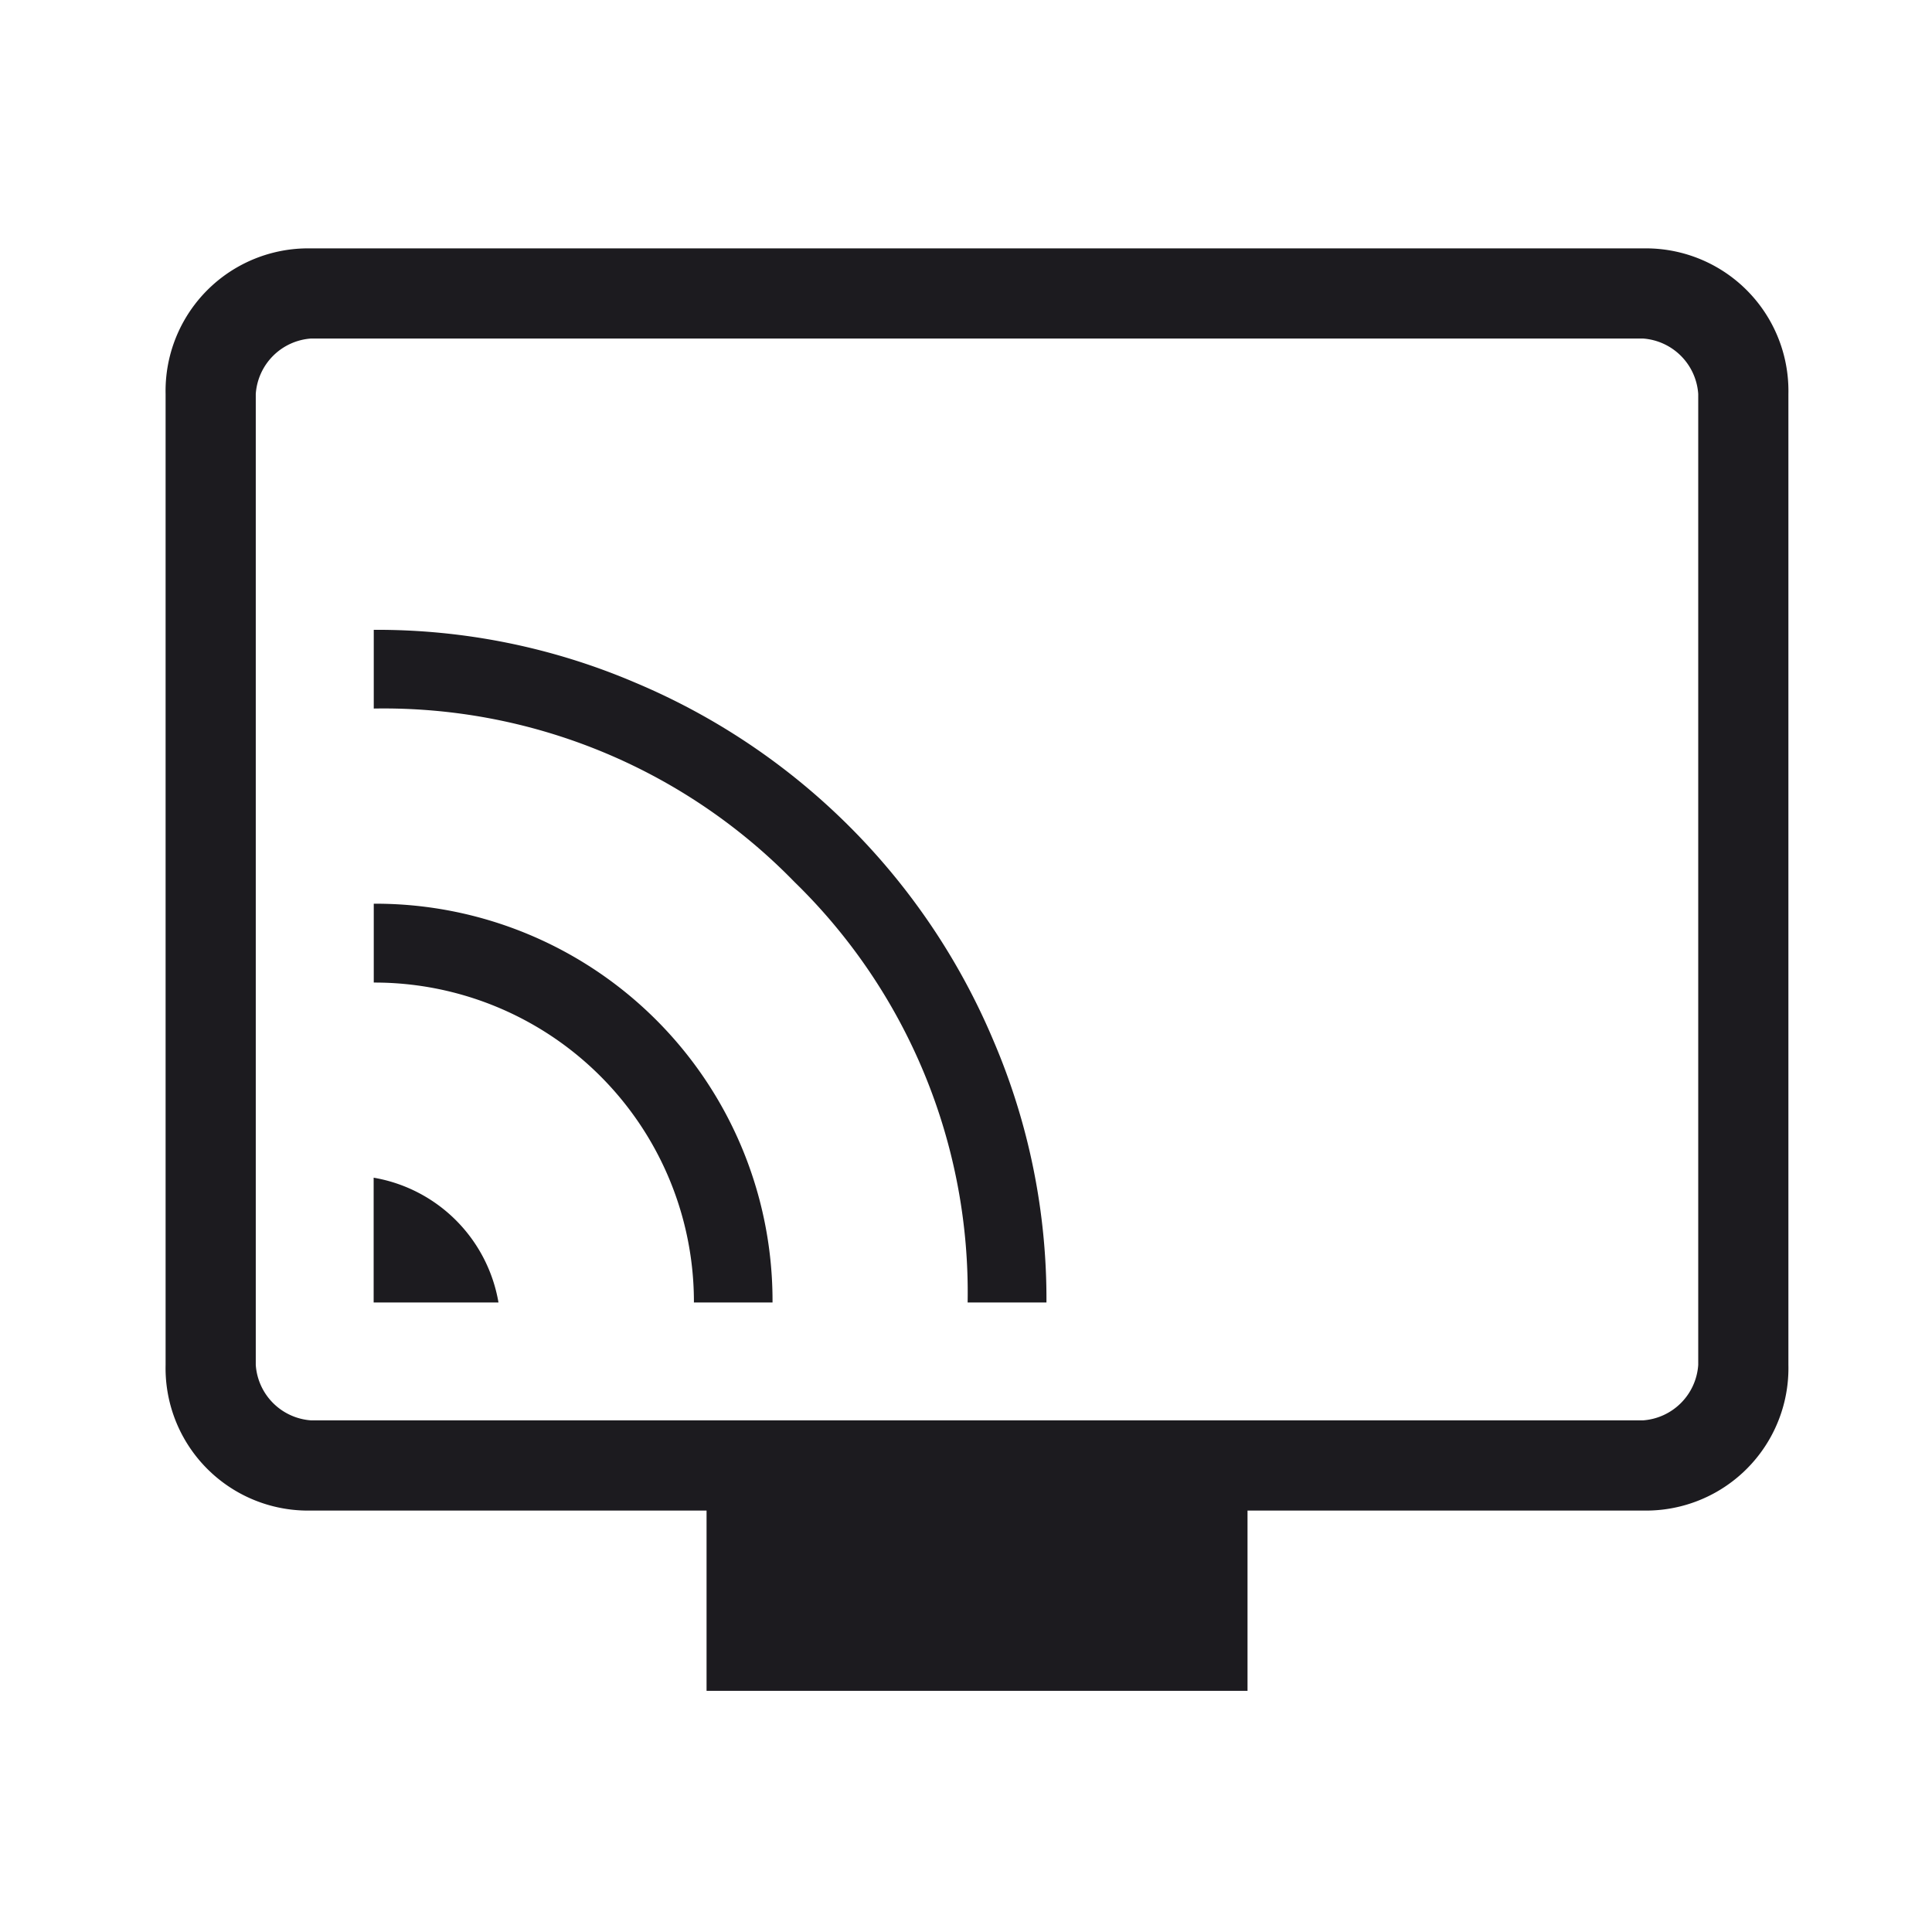 <svg xmlns="http://www.w3.org/2000/svg" xmlns:xlink="http://www.w3.org/1999/xlink" width="70" height="70" viewBox="0 0 70 70">
  <defs>
    <clipPath id="clip-trendico_08_01">
      <rect width="70" height="70"/>
    </clipPath>
  </defs>
  <g id="trendico_08_01" clip-path="url(#clip-trendico_08_01)">
    <path id="패스_806" data-name="패스 806" d="M30.538,898.191h4.523a5.536,5.536,0,0,0-4.523-4.521Zm11.6,0h2.852a14.384,14.384,0,0,0-14.448-14.448V886.6a11.574,11.574,0,0,1,11.6,11.6Zm9.925,0h2.852a23.772,23.772,0,0,0-1.916-9.476,24.285,24.285,0,0,0-12.981-12.981,23.766,23.766,0,0,0-9.476-1.914v2.852A20.758,20.758,0,0,1,45.78,882.95,20.751,20.751,0,0,1,52.059,898.191ZM42.6,912.263V905.73H28.277A5.16,5.16,0,0,1,23,900.455v-35.18A5.165,5.165,0,0,1,28.277,860H76.52a5.165,5.165,0,0,1,5.277,5.275v35.18a5.16,5.16,0,0,1-5.277,5.275H62.2v6.533Zm-14.322-9.8H76.52a2.16,2.16,0,0,0,2.01-2.009v-35.18a2.16,2.16,0,0,0-2.01-2.009H28.277a2.16,2.16,0,0,0-2.01,2.009v35.18a2.16,2.16,0,0,0,2.01,2.009Z" transform="translate(-17 -851)" fill="#1c1b1f"/>
  </g>
</svg>
